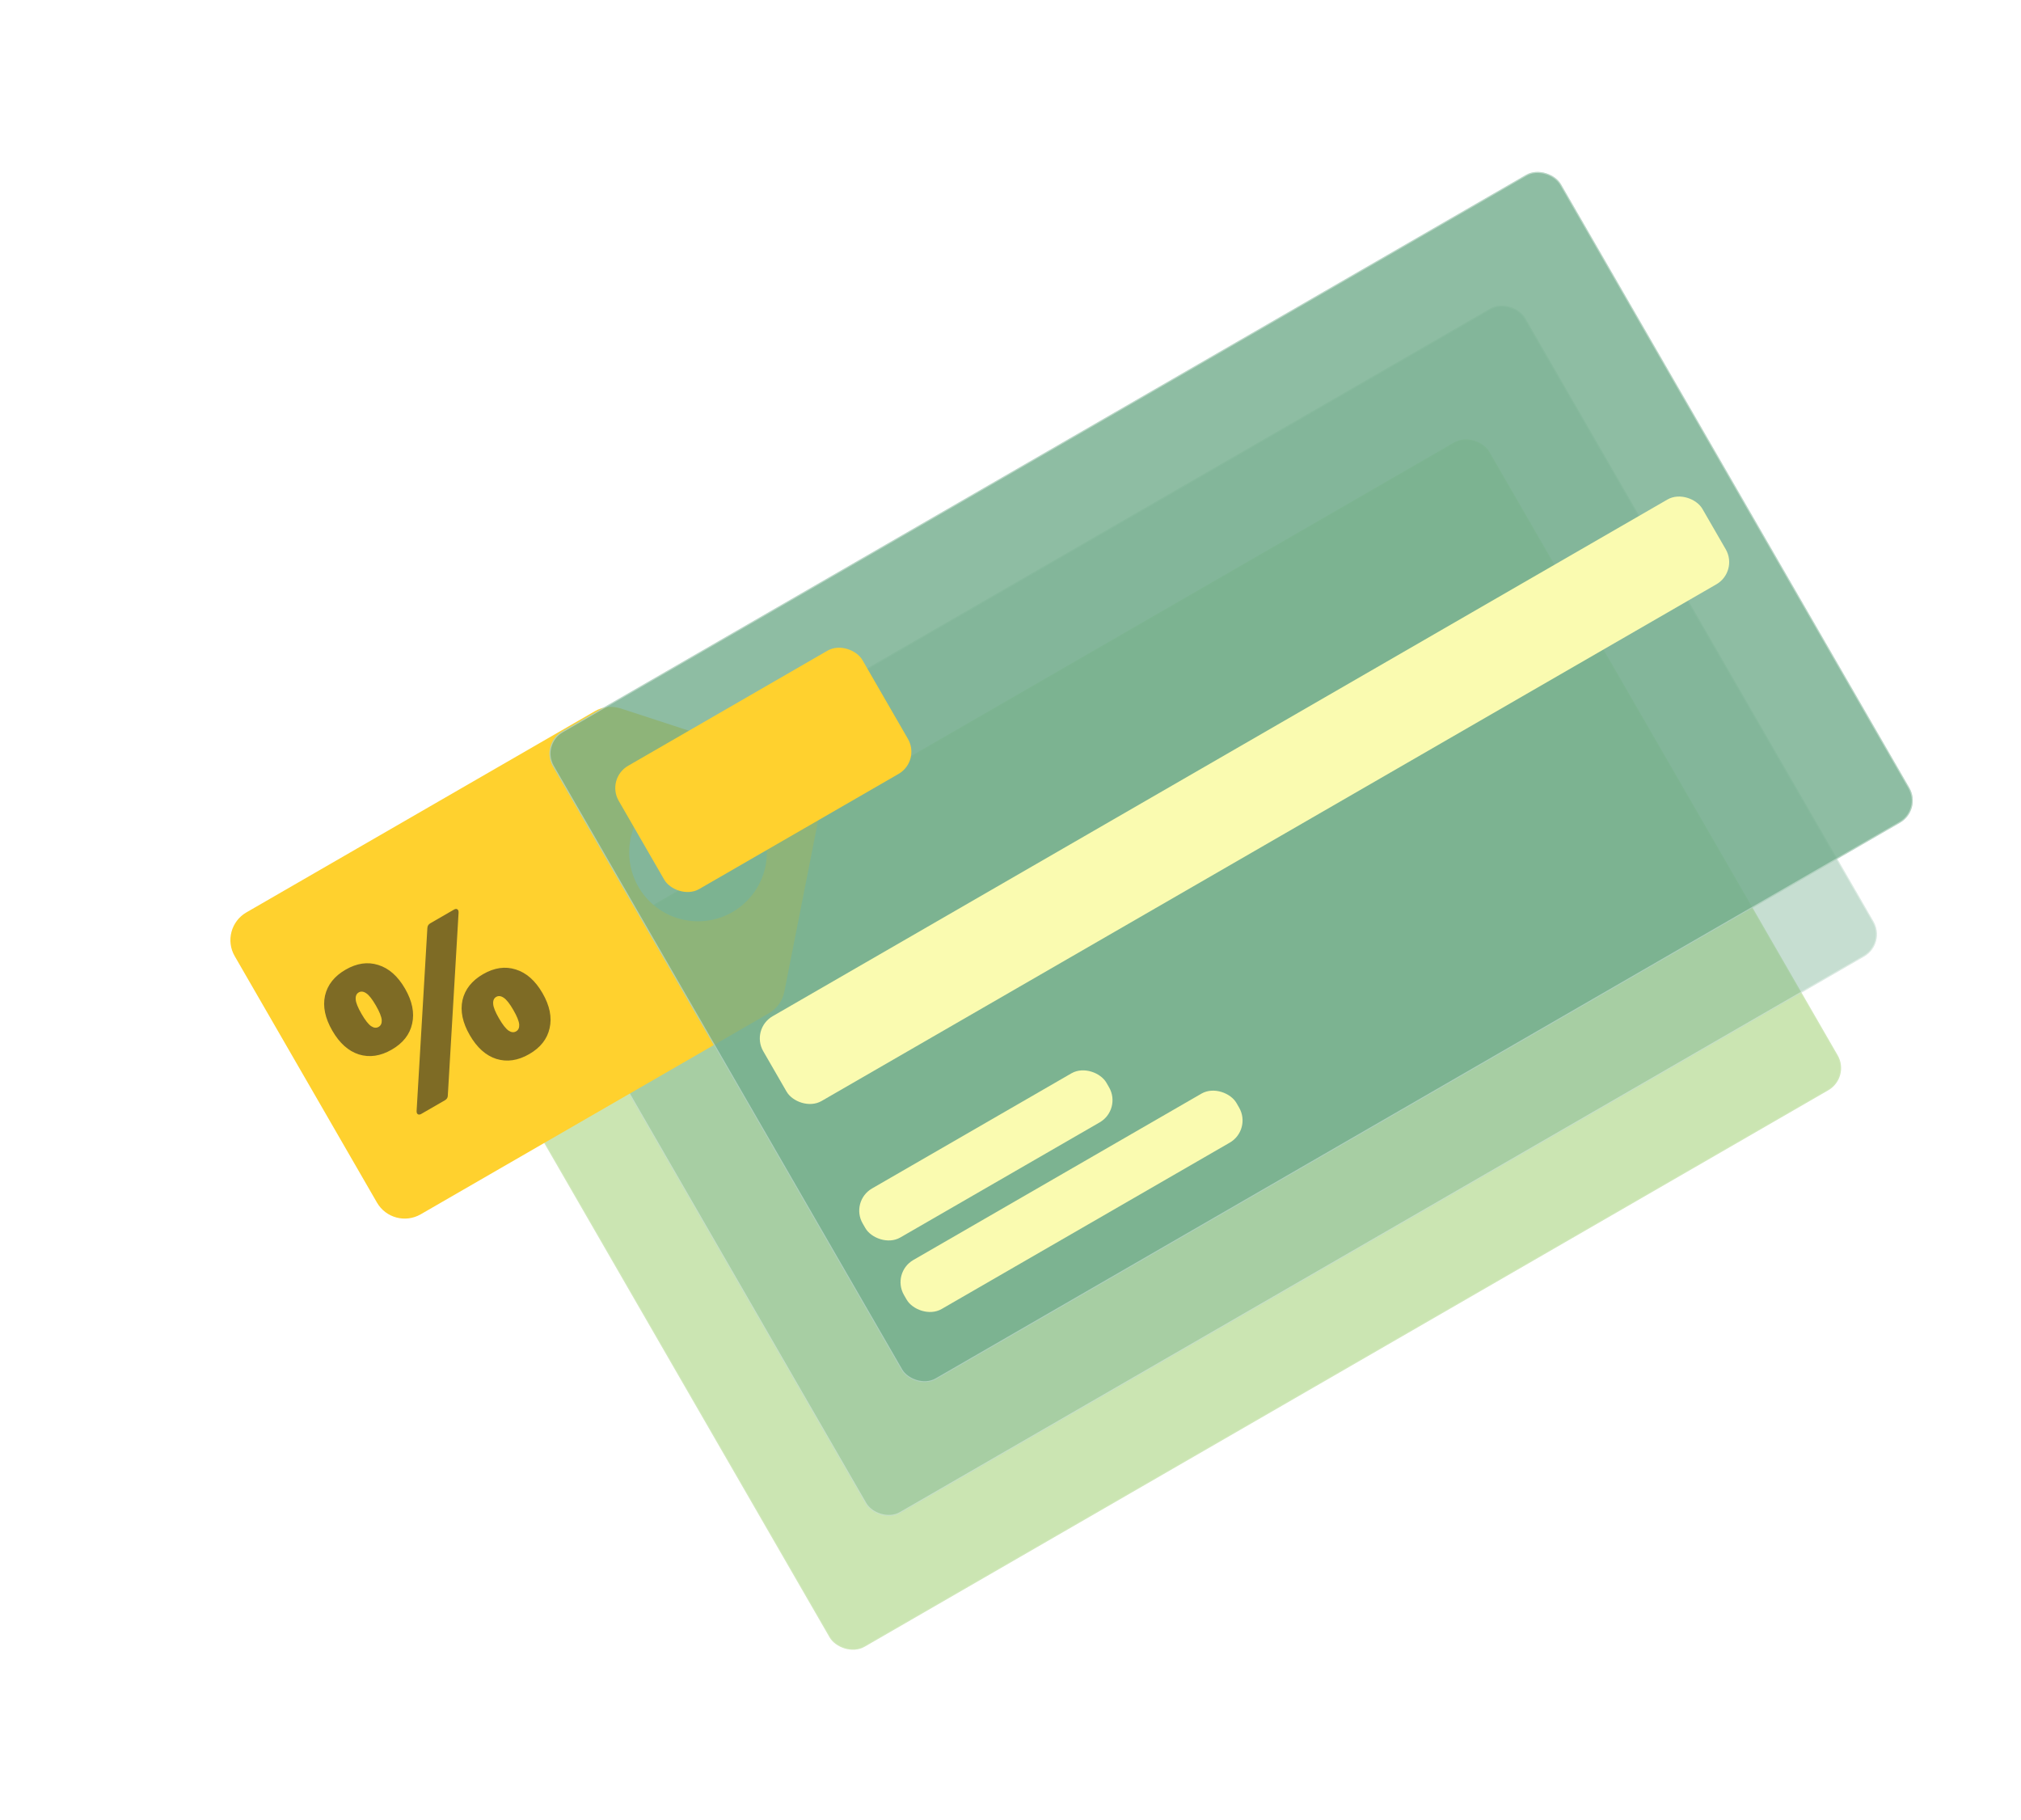 <svg width="1894" height="1705" viewBox="0 0 1894 1705" fill="none" xmlns="http://www.w3.org/2000/svg">
<rect x="438.999" y="947.965" width="1090.86" height="700.959" rx="24" transform="rotate(-30 438.999 947.965)" fill="#CBE5B2"/>
<rect x="439.682" y="948.148" width="1089.86" height="699.959" rx="23.5" transform="rotate(-30 439.682 948.148)" stroke="white" stroke-opacity="0.1"/>
<g filter="url(#filter0_b_16_68)">
<rect x="472.578" y="822.645" width="1090.86" height="700.959" rx="24" transform="rotate(-30 472.578 822.645)" fill="#72AC8C" fill-opacity="0.4"/>
<rect x="473.261" y="822.828" width="1089.86" height="699.959" rx="23.5" transform="rotate(-30 473.261 822.828)" stroke="white" stroke-opacity="0.38"/>
</g>
<g filter="url(#filter1_b_16_68)">
<path fill-rule="evenodd" clip-rule="evenodd" d="M230.931 854.918C216.582 863.203 211.666 881.55 219.95 895.899L353.281 1126.84C361.566 1141.18 379.913 1146.1 394.262 1137.82L720.612 949.398C728.107 945.071 733.368 937.718 735.044 929.228L769.833 753.001C772.771 738.117 764.135 723.382 749.713 718.673L581.797 663.845C573.7 661.201 564.861 662.123 557.485 666.382L230.931 854.918ZM654.173 734.248C618.548 734.248 589.668 763.128 589.668 798.754C589.668 834.379 618.548 863.259 654.173 863.259C689.798 863.259 718.679 834.379 718.679 798.754C718.679 763.128 689.798 734.248 654.173 734.248Z" fill="#FFD12E"/>
</g>
<path d="M394.808 1043.75C393.625 1044.43 392.591 1044.56 391.708 1044.12C390.825 1043.68 390.396 1042.67 390.423 1041.07L400.517 869.546C400.644 867.579 401.536 866.117 403.193 865.161L425.384 852.348C426.686 851.597 427.72 851.473 428.485 851.978C429.368 852.415 429.797 853.43 429.77 855.024L419.676 1026.55C419.668 1028.45 418.776 1029.91 417 1030.94L394.808 1043.75ZM495.963 987.714C485.43 993.796 475.172 995.3 465.191 992.225C455.328 989.082 447.014 981.652 440.249 969.934C433.484 958.217 431.206 947.302 433.416 937.189C435.744 927.008 442.175 918.876 452.708 912.795C463.242 906.713 473.44 905.244 483.303 908.387C493.285 911.461 501.658 918.857 508.423 930.574C515.188 942.292 517.406 953.241 515.078 963.422C512.869 973.535 506.497 981.633 495.963 987.714ZM483.663 966.41C485.794 965.18 486.767 963.04 486.584 959.989C486.333 956.821 484.499 952.277 481.082 946.359C477.666 940.442 474.682 936.641 472.132 934.957C469.513 933.155 467.139 932.869 465.008 934.099C462.878 935.329 461.938 937.528 462.19 940.697C462.373 943.747 464.173 948.232 467.59 954.149C471.006 960.067 474.024 963.927 476.642 965.729C479.193 967.413 481.533 967.64 483.663 966.41ZM367.13 983.508C356.596 989.589 346.338 991.093 336.357 988.018C326.494 984.875 318.18 977.445 311.415 965.728C304.65 954.01 302.373 943.095 304.582 932.982C306.91 922.801 313.341 914.67 323.875 908.588C334.408 902.506 344.607 901.037 354.469 904.18C364.451 907.254 372.824 914.65 379.589 926.368C386.354 938.085 388.572 949.034 386.244 959.216C384.035 969.329 377.663 977.426 367.13 983.508ZM354.83 962.203C356.96 960.973 357.934 958.833 357.751 955.783C357.499 952.614 355.665 948.071 352.248 942.153C348.832 936.235 345.848 932.434 343.298 930.75C340.679 928.948 338.305 928.662 336.175 929.892C334.044 931.122 333.105 933.321 333.356 936.49C333.539 939.541 335.339 944.025 338.756 949.943C342.172 955.861 345.19 959.721 347.809 961.523C350.359 963.207 352.699 963.433 354.83 962.203Z" fill="#7E6B25"/>
<g filter="url(#filter2_b_16_68)">
<rect x="506.157" y="697.324" width="1090.86" height="700.959" rx="24" transform="rotate(-30 506.157 697.324)" fill="#72AC8C" fill-opacity="0.8"/>
<rect x="506.84" y="697.507" width="1089.86" height="699.959" rx="23.5" transform="rotate(-30 506.84 697.507)" stroke="white" stroke-opacity="0.38"/>
</g>
<rect x="703.281" y="964.213" width="1016.32" height="91.741" rx="24" transform="rotate(-30 703.281 964.213)" fill="#FAFBB0"/>
<rect x="567.82" y="729.587" width="263.755" height="133.311" rx="24" transform="rotate(-30 567.82 729.587)" fill="#FFD12E"/>
<rect x="796.456" y="1125.6" width="263.755" height="53.038" rx="24" transform="rotate(-30 796.456 1125.6)" fill="#FAFBB0"/>
<rect x="835.159" y="1192.63" width="359.797" height="53.038" rx="24" transform="rotate(-30 835.159 1192.63)" fill="#FAFBB0"/>
<defs>
<filter id="filter0_b_16_68" x="442.959" y="247.596" width="1354.43" height="1211.72" filterUnits="userSpaceOnUse" color-interpolation-filters="sRGB">
<feFlood flood-opacity="0" result="BackgroundImageFix"/>
<feGaussianBlur in="BackgroundImageFix" stdDeviation="19.2"/>
<feComposite in2="SourceAlpha" operator="in" result="effect1_backgroundBlur_16_68"/>
<feBlend mode="normal" in="SourceGraphic" in2="effect1_backgroundBlur_16_68" result="shape"/>
</filter>
<filter id="filter1_b_16_68" x="177.526" y="623.963" width="631.279" height="556.278" filterUnits="userSpaceOnUse" color-interpolation-filters="sRGB">
<feFlood flood-opacity="0" result="BackgroundImageFix"/>
<feGaussianBlur in="BackgroundImageFix" stdDeviation="19.2"/>
<feComposite in2="SourceAlpha" operator="in" result="effect1_backgroundBlur_16_68"/>
<feBlend mode="normal" in="SourceGraphic" in2="effect1_backgroundBlur_16_68" result="shape"/>
</filter>
<filter id="filter2_b_16_68" x="476.538" y="122.276" width="1354.43" height="1211.72" filterUnits="userSpaceOnUse" color-interpolation-filters="sRGB">
<feFlood flood-opacity="0" result="BackgroundImageFix"/>
<feGaussianBlur in="BackgroundImageFix" stdDeviation="19.2"/>
<feComposite in2="SourceAlpha" operator="in" result="effect1_backgroundBlur_16_68"/>
<feBlend mode="normal" in="SourceGraphic" in2="effect1_backgroundBlur_16_68" result="shape"/>
</filter>
</defs>
</svg>
